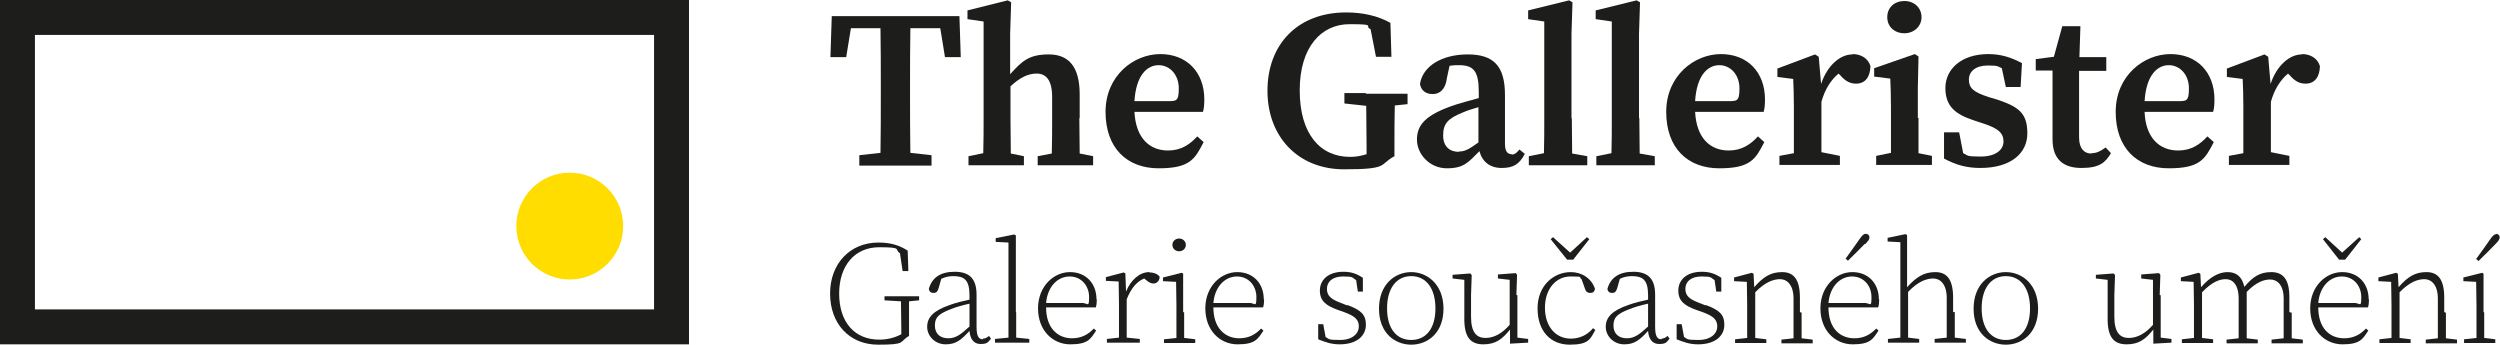 <?xml version="1.0" encoding="UTF-8"?> <svg xmlns="http://www.w3.org/2000/svg" id="Layer_1" data-name="Layer 1" version="1.1" viewBox="0 0 744.2 102.6"><defs><style> .cls-1 { fill: #1d1d1b; } .cls-1, .cls-2 { stroke-width: 0px; } .cls-2 { fill: #fd0; } </style></defs><path class="cls-1" d="M268.2,88.2h-4.9v1.2l4.9.3c0,2.7.1,5.5.1,8.2v1.6c-2.1,1.1-4.2,1.6-6.6,1.6-7.3,0-11.9-5.2-11.9-13.7s4.8-13.8,11.9-13.8,4.4.6,6.2,1.8l.8,5.3h1.7l-.2-6.1c-2.5-1.6-5.1-2.4-8.7-2.4-8.5,0-14.4,6.3-14.4,15.2s5.7,15.2,14.3,15.2,6.1-.8,9.2-2.6v-2.1c0-3.2,0-5.8,0-8.2l3-.3v-1.2h-5.6Z"></path><path class="cls-1" d="M292.6,101c-1.2,0-1.9-.8-1.9-3.7v-9.6c0-4.8-2.2-6.8-6.5-6.8s-6.8,1.8-7.7,5.1c.1.8.6,1.2,1.4,1.2s1.2-.4,1.5-1.4l.8-2.8c1.2-.6,2.4-.8,3.6-.8,3.2,0,4.8,1.1,4.8,5.7v1.3c-1.9.4-4,.9-5.9,1.6-4.9,1.7-6.7,3.7-6.7,6.5s2.4,5.2,5.5,5.2,4.6-1.3,7.1-4c.2,2.5,1.3,3.9,3.3,3.9s2.2-.5,3.1-1.6l-.6-.8c-.7.6-1.2.8-1.8.8h0ZM282.3,100.7c-2.4,0-4-1.3-4-3.8s1.2-3.5,4.8-4.9c1.5-.6,3.6-1.2,5.5-1.6v6.8c-2.7,2.5-4.2,3.5-6.3,3.5h0Z"></path><path class="cls-1" d="M302.4,92.9v-22.8c.1,0-.5-.3-.5-.3l-5.5,1.1v1.1l3.8.2v20.8c0,2.3,0,5.2,0,7.5l-4,.4v1.1h10.2v-1.1l-3.9-.4c0-2.3,0-5.3,0-7.5Z"></path><path class="cls-1" d="M326.4,89.1c0-4.7-3.1-8.1-7.9-8.1s-9.5,4.2-9.5,10.8,4.4,10.7,9.6,10.7,6-1.5,7.7-4.1l-.7-.6c-1.7,1.8-3.7,2.9-6.5,2.9-4.1,0-7.7-2.9-7.7-9.2h14.8c.2-.6.3-1.4.3-2.4h0ZM322.7,90.2h-11.3c.4-4.8,3.4-7.9,7-7.9s5.8,2.9,5.8,6.1-.4,1.9-1.5,1.9Z"></path><path class="cls-1" d="M342.1,81c-2.8,0-5.5,2.3-6.9,5.8l-.2-5.4-.5-.3-5.3,1.4v1.1l3.8.2c0,2,.1,4.3.1,7v2.1c0,2.1,0,5.3,0,7.6l-3.6.4v1.1h9.8v-1.1l-3.9-.4c0-2.2,0-5.4,0-7.5v-3.9c1.3-3.3,3-5.3,5.2-6.2l.5.4c.8.7,1.5,1.1,2.3,1.1s1.8-.7,1.8-2c-.4-.7-1.6-1.3-3-1.3h0Z"></path><path class="cls-1" d="M352.2,92.9v-11.4c.1,0-.4-.3-.4-.3l-5.6,1.4v1.1l3.9.2c0,2.3.1,4.5.1,7v2.1c0,2.1,0,5.3,0,7.6l-3.7.4v1.1h9.3v-1.1l-3.3-.4c0-2.2,0-5.4,0-7.6h0Z"></path><path class="cls-1" d="M351,74.8c1.1,0,2-.8,2-1.9s-.9-1.9-2-1.9-2,.8-2,1.9.9,1.9,2,1.9Z"></path><path class="cls-1" d="M376.2,89.1c0-4.7-3.1-8.1-7.9-8.1s-9.5,4.2-9.5,10.8,4.4,10.7,9.6,10.7,6-1.5,7.7-4.1l-.7-.6c-1.7,1.8-3.7,2.9-6.5,2.9-4.1,0-7.7-2.9-7.7-9.2h14.8c.2-.6.3-1.4.3-2.4h0ZM372.5,90.2h-11.3c.4-4.8,3.4-7.9,7-7.9s5.8,2.9,5.8,6.1-.4,1.9-1.5,1.9Z"></path><path class="cls-1" d="M420.1,81c-4.8,0-9.6,3.6-9.6,10.9s4.8,10.7,9.6,10.7,9.6-3.4,9.6-10.7-4.9-10.9-9.6-10.9ZM420.1,101.2c-4.4,0-7.2-3.4-7.2-9.4s2.8-9.6,7.2-9.6,7.2,3.6,7.2,9.6-2.8,9.4-7.2,9.4Z"></path><path class="cls-1" d="M451.4,87.8l.2-6-.4-.5-5.3.4v1.2l3.5.4v13.4c-2.2,2.5-4.6,3.9-7.2,3.9s-4.3-1.6-4.3-6.3v-6.4l.2-6-.4-.5-5.3.4v1.1l3.5.4v11.2c-.1,6,1.9,8,5.7,8s5.7-1.7,7.9-4.4v4.2c.1,0,5.4-.3,5.4-.3v-1.1l-3.2-.4v-12.6h0Z"></path><path class="cls-1" d="M642.9,87.8l.2-6-.4-.5-5.3.4v1.2l3.5.4v13.4c-2.2,2.5-4.6,3.9-7.2,3.9s-4.3-1.6-4.3-6.3v-6.4l.2-6-.4-.5-5.3.4v1.1l3.5.4v11.2c-.1,6,1.9,8,5.7,8s5.7-1.7,7.9-4.4v4.2c.1,0,5.4-.3,5.4-.3v-1.1l-3.2-.4v-12.6h0Z"></path><polygon class="cls-1" points="468.3 77.3 473.1 71.2 472.4 70.6 467.4 75.2 462.3 70.6 461.6 71.2 466.5 77.3 468.3 77.3"></polygon><path class="cls-1" d="M467.6,100.8c-4.5,0-7.7-3.6-7.7-9.2s3.3-9.3,7.6-9.3,2.2.2,3.3.8l1,2.8c.2.8.7,1.3,1.6,1.3s1.2-.4,1.4-1.2c-1-3.1-3.9-5-7.2-5-5.1,0-9.9,4-9.9,10.8s3.9,10.8,9.6,10.8,6.1-1.7,7.6-4.4l-.7-.5c-1.6,2-4,3.1-6.5,3.1h0Z"></path><path class="cls-1" d="M494.6,101c-1.2,0-1.9-.8-1.9-3.7v-9.6c0-4.8-2.2-6.8-6.5-6.8s-6.8,1.8-7.7,5.1c.1.8.6,1.2,1.4,1.2s1.2-.4,1.5-1.4l.8-2.8c1.2-.6,2.4-.8,3.6-.8,3.2,0,4.8,1.1,4.8,5.7v1.3c-1.9.4-4,.9-5.9,1.6-4.9,1.7-6.7,3.7-6.7,6.5s2.4,5.2,5.5,5.2,4.6-1.3,7.1-4c.2,2.5,1.3,3.9,3.3,3.9s2.2-.5,3.1-1.6l-.6-.8c-.7.6-1.2.8-1.8.8h0ZM484.3,100.7c-2.4,0-4-1.3-4-3.8s1.2-3.5,4.8-4.9c1.5-.6,3.6-1.2,5.5-1.6v6.8c-2.7,2.5-4.2,3.5-6.3,3.5h0Z"></path><path class="cls-1" d="M507.7,90.9l-1.8-.7c-2.9-1.1-4.2-2.1-4.2-4.2s1.6-3.7,4.8-3.7,2.6.3,3.9,1.1l.5,3.4h1.5v-4.1c-1.8-1.2-3.4-1.8-5.8-1.8-4.5,0-7,2.4-7,5.6s2,4.5,5.2,5.7l2,.7c3.3,1.2,4.4,2.3,4.4,4.3s-1.8,4-5.6,4-3.2-.3-4.3-.9l-.7-3.8h-1.5v4.5c2.2.9,4,1.5,6.4,1.5,5.3,0,7.8-2.7,7.8-5.8s-1.5-4.4-5.5-5.9h0Z"></path><path class="cls-1" d="M401,90.9l-1.8-.7c-2.9-1.1-4.2-2.1-4.2-4.2s1.6-3.7,4.8-3.7,2.6.3,3.9,1.1l.5,3.4h1.5v-4.1c-1.8-1.2-3.4-1.8-5.8-1.8-4.5,0-7,2.4-7,5.6s2,4.5,5.2,5.7l2,.7c3.3,1.2,4.4,2.3,4.4,4.3s-1.8,4-5.6,4-3.2-.3-4.3-.9l-.7-3.8h-1.5v4.5c2.2.9,4,1.5,6.4,1.5,5.3,0,7.8-2.7,7.8-5.8s-1.5-4.4-5.5-5.9h0Z"></path><path class="cls-1" d="M535.8,92.9v-4.3c0-5.5-1.9-7.6-5.3-7.6s-5.6,1.4-8.3,4.5l-.2-4-.5-.3-5.3,1.4v1.1l3.8.2c0,2,.1,4.3.1,7v2.1c0,2.1,0,5.3,0,7.6l-3.6.4v1.1h9.3v-1.1l-3.3-.4c0-2.2,0-5.4,0-7.6v-6c3-3.1,5.5-3.9,7.4-3.9s4,1.5,4,5.8v4.2c0,2.2,0,5.3,0,7.6l-3.6.4v1.1h9.3v-1.1l-3.3-.4c0-2.2,0-5.4,0-7.6h0Z"></path><path class="cls-1" d="M559.3,89.1c0-4.7-3.1-8.1-7.9-8.1s-9.5,4.2-9.5,10.8,4.4,10.7,9.6,10.7,6-1.5,7.7-4.1l-.7-.6c-1.7,1.8-3.7,2.9-6.5,2.9-4.2,0-7.7-2.9-7.7-9.2h14.8c.2-.6.3-1.4.3-2.4h0ZM555.6,90.2h-11.3c.4-4.8,3.4-7.9,7-7.9s5.8,2.9,5.8,6.1-.3,1.9-1.5,1.9h0Z"></path><path class="cls-1" d="M555.2,72.7c1-1,1.3-1.5,1.3-2,0-.7-.5-1.1-1.1-1.1s-1,.4-1.8,1.5c-1.3,1.8-2.7,3.9-4.2,5.9l.7.6c1.8-1.8,3.6-3.5,5-5h0Z"></path><path class="cls-1" d="M581.4,92.9v-4.3c0-5.5-1.9-7.6-5.3-7.6s-5.7,1.5-8.4,4.5v-15.5c.1,0-.5-.3-.5-.3l-5.3,1.1v1.1l3.8.2v20.8c0,2.1,0,5.3,0,7.6l-3.7.4v1.1h9.3v-1.1l-3.3-.4c0-2.2,0-5.4,0-7.6v-6c3-3.2,5.6-4,7.5-4s4,1.5,4,5.8v4.2c0,2.2,0,5.3,0,7.6l-3.6.4v1.1h9.3v-1.1l-3.3-.4c0-2.2,0-5.4,0-7.6h0Z"></path><path class="cls-1" d="M597.1,81c-4.8,0-9.6,3.6-9.6,10.9s4.8,10.7,9.6,10.7,9.6-3.4,9.6-10.7-4.8-10.9-9.6-10.9ZM597.1,101.2c-4.4,0-7.2-3.4-7.2-9.4s2.8-9.6,7.2-9.6,7.2,3.6,7.2,9.6-2.8,9.4-7.2,9.4Z"></path><path class="cls-1" d="M681.5,92.9v-4.5c0-5.4-2-7.4-5.4-7.4s-5.5,1.4-8,4.4c-.7-3.1-2.4-4.4-5-4.4s-5.3,1.5-7.9,4.5l-.2-4-.5-.3-5.3,1.4v1.1l3.8.2c0,2,.1,4.3.1,7v2.1c0,2.1,0,5.3,0,7.6l-3.6.4v1.1h9.3v-1.1l-3.3-.4c0-2.2,0-5.4,0-7.6v-6c3-3.1,5.2-3.9,7.1-3.9s3.8,1.5,3.8,5.8v4.2c0,2.2,0,5.3,0,7.6l-3.6.4v1.1h9.3v-1.1l-3.3-.4c0-2.2,0-5.4,0-7.6v-4.3c0-.7,0-1.3,0-1.9,2.8-2.9,5.1-3.7,7-3.7s4,1.4,4,5.7v4.2c0,2.2,0,5.3,0,7.6l-3.6.4v1.1h9.3v-1.1l-3.3-.4c0-2.2,0-5.4,0-7.6h0Z"></path><polygon class="cls-1" points="698.1 77.3 702.9 71.2 702.3 70.6 697.2 75.2 692.2 70.6 691.5 71.2 696.3 77.3 698.1 77.3"></polygon><path class="cls-1" d="M705.1,89.1c0-4.7-3.1-8.1-7.9-8.1s-9.5,4.2-9.5,10.8,4.4,10.7,9.6,10.7,6-1.5,7.7-4.1l-.7-.6c-1.7,1.8-3.7,2.9-6.5,2.9-4.2,0-7.7-2.9-7.7-9.2h14.8c.2-.6.3-1.4.3-2.4h0ZM701.4,90.2h-11.3c.4-4.8,3.4-7.9,7-7.9s5.8,2.9,5.8,6.1-.3,1.9-1.5,1.9h0Z"></path><path class="cls-1" d="M727.6,92.9v-4.3c0-5.5-1.9-7.6-5.3-7.6s-5.6,1.4-8.3,4.5l-.2-4-.5-.3-5.3,1.4v1.1l3.8.2c0,2,.1,4.3.1,7v2.1c0,2.1,0,5.3,0,7.6l-3.6.4v1.1h9.3v-1.1l-3.3-.4c0-2.2,0-5.4,0-7.6v-6c3-3.1,5.5-3.9,7.4-3.9s4,1.5,4,5.8v4.2c0,2.2,0,5.3,0,7.6l-3.6.4v1.1h9.3v-1.1l-3.3-.4c0-2.2,0-5.4,0-7.6h0Z"></path><path class="cls-1" d="M743.1,69.7c-.6,0-1,.4-1.8,1.5-1.3,1.8-2.7,3.9-4.2,5.9l.7.6c1.8-1.8,3.6-3.5,5-5,1-1,1.3-1.5,1.3-2,0-.7-.5-1.1-1.1-1.1h0Z"></path><path class="cls-1" d="M739.3,92.9v-11.4c0,0-.4-.3-.4-.3l-5.6,1.4v1.1l3.8.2c0,2,.1,4.3.1,7v2.1c0,2.1,0,5.3,0,7.6l-3.7.4v1.1h9.3v-1.1l-3.3-.4c0-2.2,0-5.4,0-7.6h0Z"></path><path class="cls-1" d="M271.1,4.8h-23.5l-.4,12.2h4.7l1.4-8.6h8.8c.1,5.7.1,11.5.1,17.2v2.9c0,5.7,0,11.4-.1,17l-6.3.7v3.1h21.5v-3.1l-6.3-.7c-.1-5.7-.1-11.3-.1-17v-2.9c0-5.8,0-11.6.1-17.2h8.9l1.4,8.6h4.7l-.4-12.2h-14.5Z"></path><path class="cls-1" d="M321.4,35.1v-7c0-8.3-3.3-11.9-9.2-11.9s-8,2-11.5,5.9v-12l.3-9.4-1-.6-12,3v2.6l4.8.7v28.7c0,2.9,0,7.1-.1,10.5l-4.4.9v2.7h16.5v-2.7l-3.9-.8c0-3.3-.1-7.6-.1-10.5v-9.5c2.8-2.6,5.2-3.8,7.8-3.8s4.6,1.7,4.6,7v6.3c0,3,0,7.2-.1,10.5l-4.2.8v2.7h16.5v-2.7l-4-.8c0-3.3-.1-7.5-.1-10.5h0Z"></path><path class="cls-1" d="M358.5,29.6c0-8.1-5.2-13.5-13.1-13.5s-16.3,6.4-16.3,17.2,6.4,16.8,15.8,16.8,10.8-2.8,13.4-7.8l-1.9-1.7c-2.2,2.4-4.8,4.2-8.7,4.2-5.6,0-9.6-3.8-10-11.5h20.4c.3-1,.4-2.2.4-3.7h0ZM346.8,30.1h-9.1c.5-7.9,3.9-10.7,7.2-10.7s6,2.8,6,6.9-.8,3.8-4,3.8Z"></path><path class="cls-1" d="M406.7,27.7h-6.5v3.1l6.5.7c0,4,.1,7.9.1,11.9v2.5c-1.6.5-3.1.8-4.9.8-8.9,0-15-6.8-15-19.8s6.5-19.7,14.8-19.7,4.2.5,6.3,1.5l1.6,8.2h4.6l-.3-10.1c-3.8-2.1-8.2-3.1-13.2-3.1-14.4,0-23.4,9.5-23.4,23.3s9.2,23.4,22.8,23.4,10.3-1.4,15-3.9v-2.9c0-4.2,0-8.2.1-12.2l3.8-.4v-3.1h-12.5Z"></path><path class="cls-1" d="M450,45.9c-1.2,0-2-.8-2-3v-14.6c0-8.7-3.4-12.1-11.1-12.1s-13.4,3.5-14.2,8.8c.3,1.9,1.7,3,3.8,3s3.8-1.4,4.2-4.7l.8-3.7c1.1-.2,2-.2,2.8-.2,4.3,0,5.9,1.7,5.9,7.9v1.9c-2.3.6-4.7,1.3-6.4,1.8-9.7,3.1-12,6.3-12,10.6s3.8,8.5,8.9,8.5,6.4-1.8,9.7-5.1c.8,3.1,3.1,5,6.6,5s5.3-1.1,6.9-4.2l-1.6-1.3c-.8,1-1.4,1.5-2.3,1.5h0ZM434.3,45.2c-2.7,0-4.7-1.5-4.7-4.9s1.3-5,5.8-6.8c1.1-.5,2.9-1.1,4.7-1.6v10.5c-2.9,2.1-4.1,2.7-5.8,2.7Z"></path><path class="cls-1" d="M467.8,35.1V10.1l.3-9.4-1-.6-12.2,3v2.6l4.8.7v28.7c0,3.5,0,7-.1,10.5l-4.5.9v2.7h17.4v-2.7l-4.5-.8c0-3.5-.1-7-.1-10.5h0Z"></path><path class="cls-1" d="M487.9,35.1V10.1l.3-9.4-1-.6-12.2,3v2.6l4.8.7v28.7c0,3.5,0,7-.1,10.5l-4.5.9v2.7h17.4v-2.7l-4.5-.8c0-3.5-.1-7-.1-10.5h0Z"></path><path class="cls-1" d="M525.4,29.6c0-8.1-5.2-13.5-13.1-13.5s-16.3,6.4-16.3,17.2,6.4,16.8,15.8,16.8,10.8-2.8,13.4-7.8l-1.9-1.7c-2.2,2.4-4.8,4.2-8.7,4.2-5.6,0-9.6-3.8-10-11.5h20.4c.3-1,.4-2.2.4-3.7h0ZM513.7,30.1h-9.1c.5-7.9,3.9-10.7,7.2-10.7s6,2.8,6,6.9-.8,3.8-4,3.8Z"></path><path class="cls-1" d="M551.4,16.2c-3.5,0-7.4,3.1-9.3,8.8l-.7-8.1-1.1-.7-11.2,4.2v2.5l4.7.6c.1,2.7.2,4.4.2,8.1v3.5c0,2.9,0,7.2,0,10.5l-4.3.8v2.7h18v-2.7l-5.5-1.1c0-3.3,0-7.4,0-10.3v-4.7c1-3.6,2.8-6.5,5.1-8.4l.6.6c1.4,1.6,2.8,2.4,4.6,2.4,2.7,0,4.2-1.9,4.3-5.2-.7-2.4-2.9-3.6-5.3-3.6h0Z"></path><path class="cls-1" d="M570.9,35.1v-8.9l.2-9.4-1.1-.7-12.1,4.2v2.5l4.8.6c.1,2.7.2,4.8.2,8.4v3.2c0,2.9,0,7.1,0,10.5l-4.4.9v2.7h16.6v-2.7l-4-.8c0-3.3,0-7.6,0-10.5h0Z"></path><path class="cls-1" d="M566.9,9.9c2.8,0,5.1-2,5.1-4.8s-2.2-4.8-5.1-4.8-5.1,1.9-5.1,4.8,2.2,4.8,5.1,4.8Z"></path><path class="cls-1" d="M594.7,29.7l-2.7-.8c-4.6-1.5-5.9-2.7-5.9-5.2s2.1-4.2,5.6-4.2,2.9.3,4.2.8l1.2,5.6h4.4l.4-7.1c-3.2-1.7-6.2-2.7-10-2.7-8.2,0-12.8,4.6-12.8,10.1s3.1,7.8,8.1,9.5l3.3,1.1c4.3,1.4,5.9,2.8,5.9,5.3s-2.3,4.5-6.8,4.5-3.6-.3-5.2-1l-1.2-6.2h-4.5v7.8c3.5,1.9,6.8,2.8,10.8,2.8,9,0,14-4.3,14-10.3s-2.5-7.9-9.1-10.1h0Z"></path><path class="cls-1" d="M622.5,45.7c-2.1,0-3.6-1.5-3.6-4.8v-19.8h8.1v-4.1h-8l.3-9.2h-5.4l-2.5,9.1-5.4.7v3.4h5v14.3c0,2.6,0,4.2,0,6.2,0,5.9,3.2,8.5,8.6,8.5s7.1-1.6,8.8-4.4l-1.6-1.7c-1.5,1.1-2.7,1.7-4.1,1.7h0Z"></path><path class="cls-1" d="M659.2,29.6c0-8.1-5.2-13.5-13.1-13.5s-16.3,6.4-16.3,17.2,6.4,16.8,15.8,16.8,10.8-2.8,13.4-7.8l-1.9-1.7c-2.2,2.4-4.8,4.2-8.7,4.2-5.6,0-9.7-3.8-10-11.5h20.4c.3-1,.4-2.2.4-3.7h0ZM647.5,30.1h-9.1c.5-7.9,3.9-10.7,7.2-10.7s6,2.8,6,6.9-.8,3.8-4,3.8Z"></path><path class="cls-1" d="M685.2,16.2c-3.5,0-7.4,3.1-9.3,8.8l-.7-8.1-1.1-.7-11.2,4.2v2.5l4.7.6c.1,2.7.2,4.4.2,8.1v3.5c0,2.9,0,7.2,0,10.5l-4.3.8v2.7h18v-2.7l-5.5-1.1c0-3.3,0-7.4,0-10.3v-4.7c1-3.6,2.8-6.5,5.1-8.4l.6.6c1.4,1.6,2.8,2.4,4.6,2.4,2.7,0,4.2-1.9,4.3-5.2-.7-2.4-2.9-3.6-5.3-3.6h0Z"></path><path class="cls-1" d="M0,0v102.5h205.1V0H0ZM194.7,92.1H10.4V10.4h184.3v81.7Z"></path><circle class="cls-2" cx="169.6" cy="67.3" r="15.9"></circle></svg> 